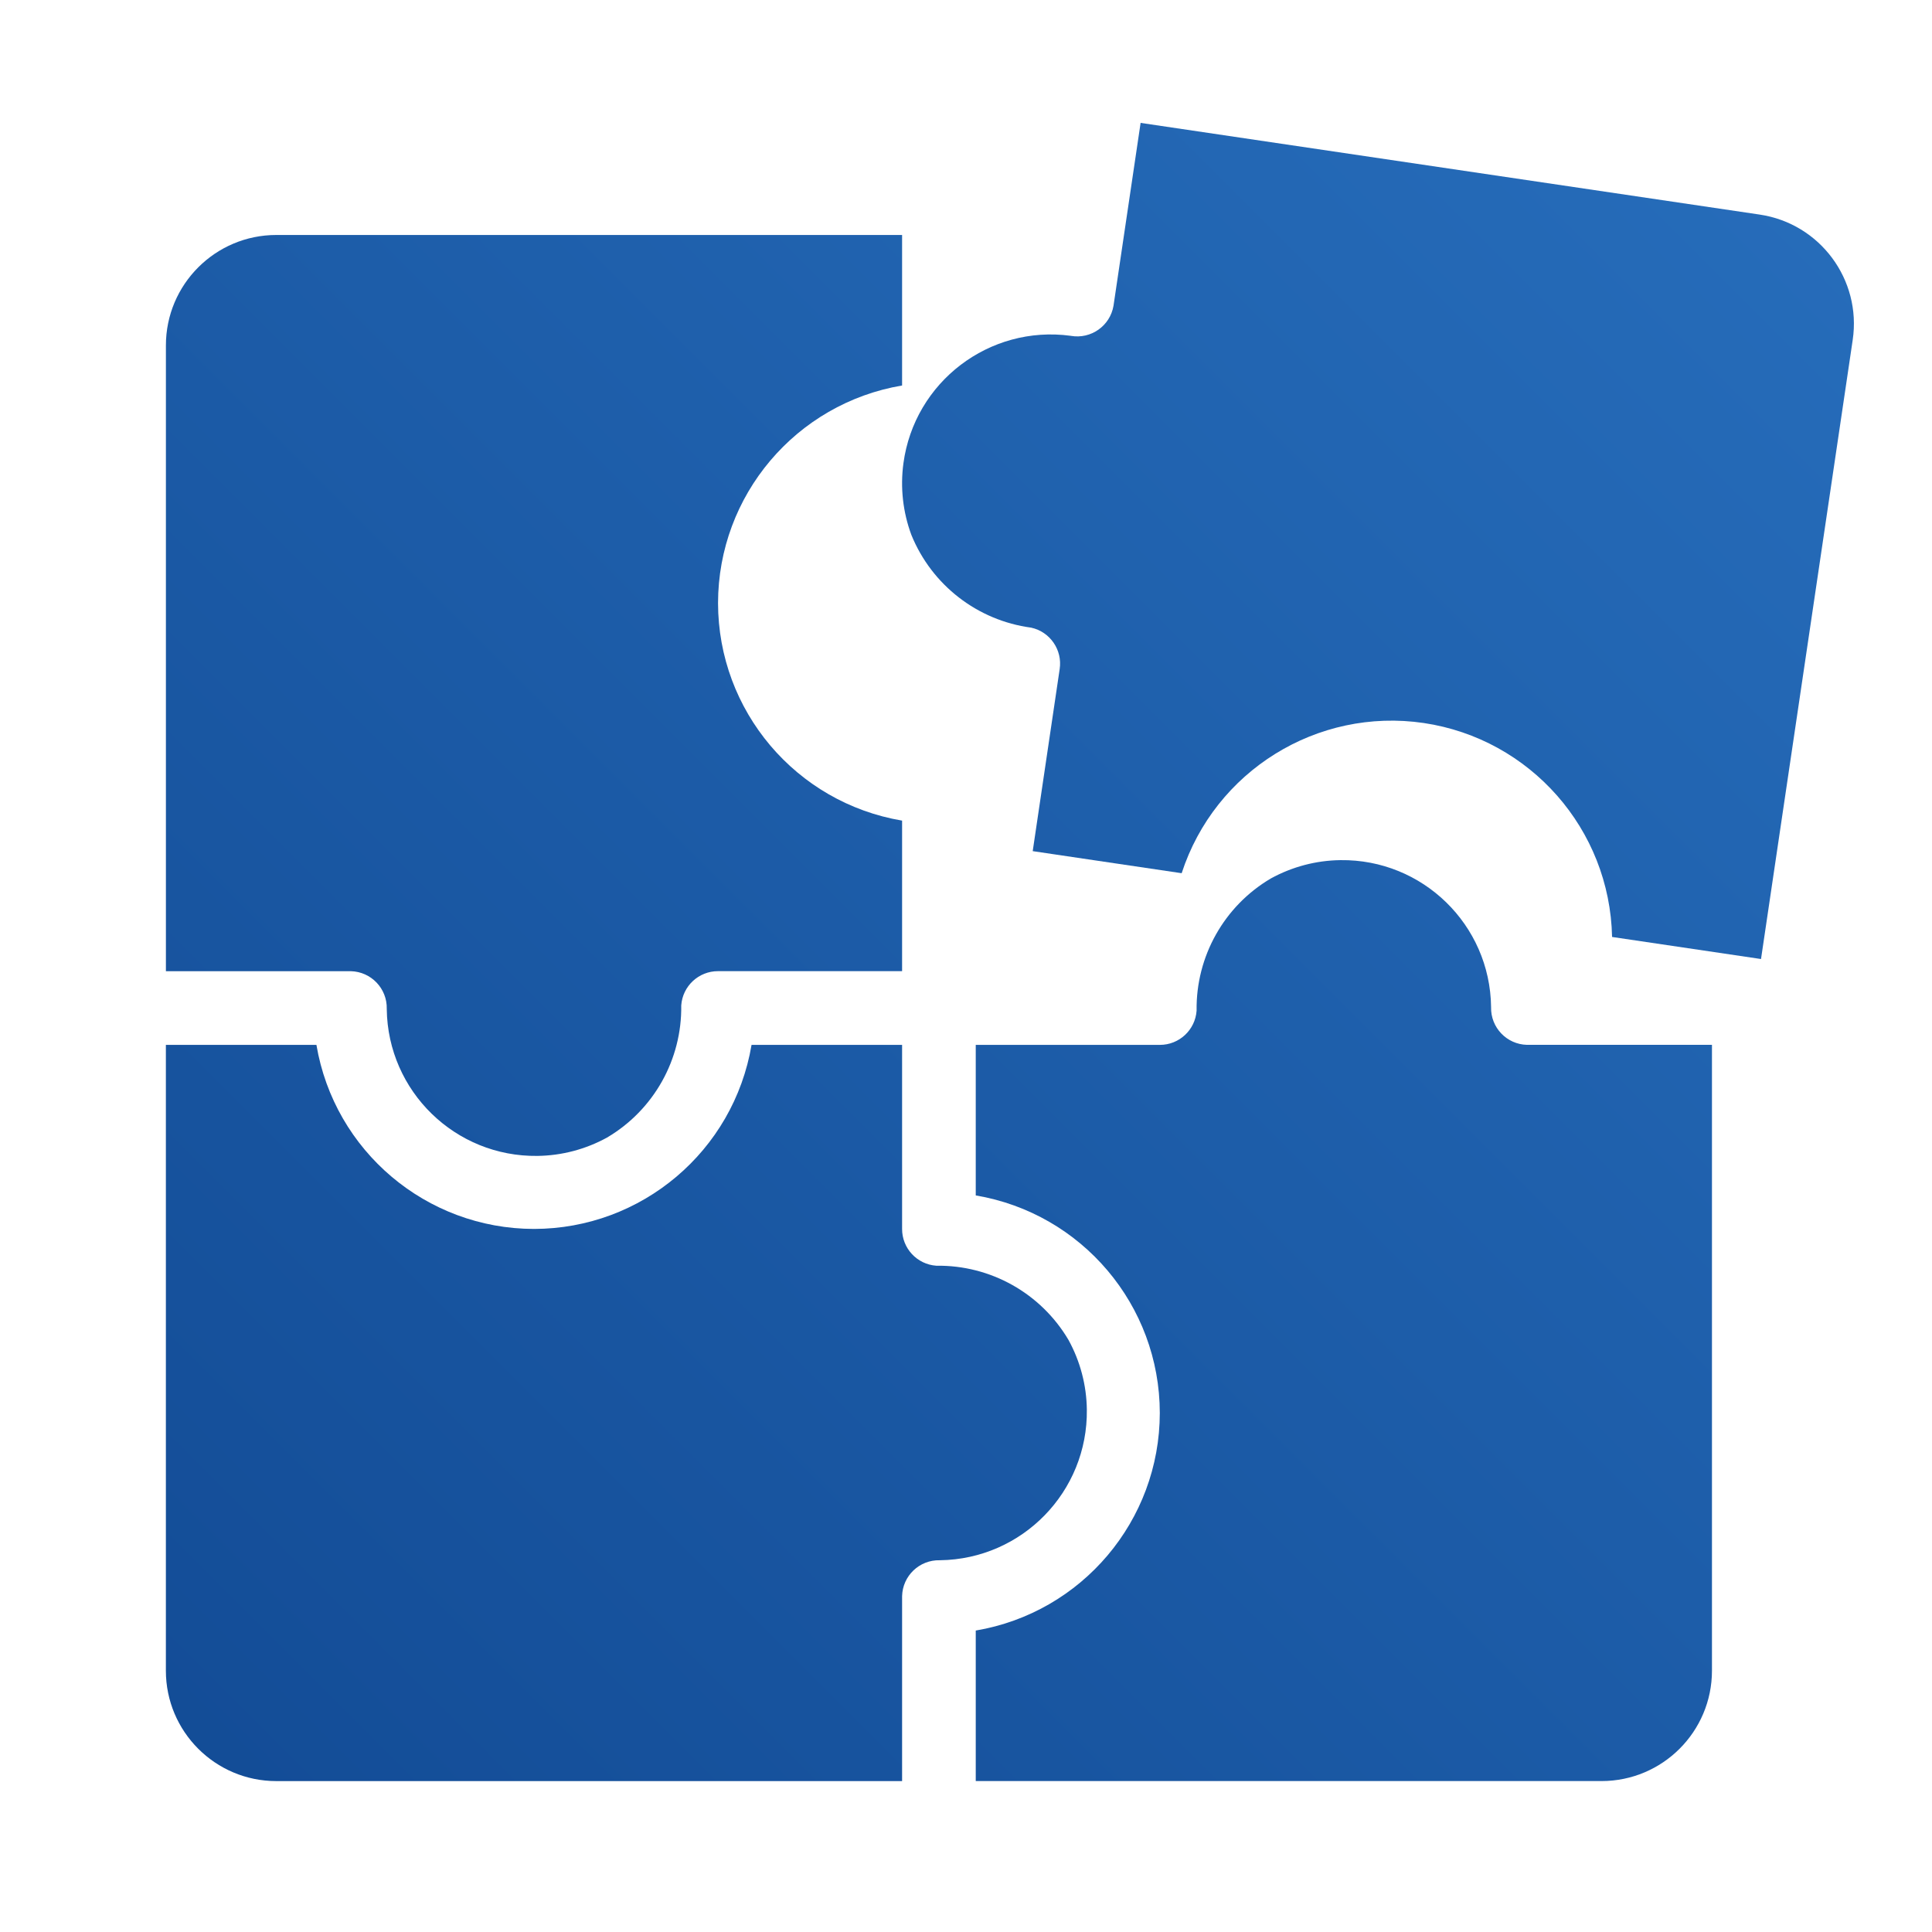 <svg xml:space="preserve" style="enable-background:new 0 0 64 64;" viewBox="0 0 64 64" y="0px" x="0px" xmlns:xlink="http://www.w3.org/1999/xlink" xmlns="http://www.w3.org/2000/svg" id="Layer_1" version="1.1">
<style type="text/css">
	.st0{fill:url(#SVGID_1_);}
	.st1{fill:url(#SVGID_00000029009872592269733880000005112451921531473069_);}
	.st2{fill:url(#SVGID_00000057150467027718230050000013601480682265789057_);}
	.st3{fill:url(#SVGID_00000109723252555719184830000015633269844857556402_);}
</style>
<g>
	<linearGradient y2="-61.861" x2="100.601" y1="97.651" x1="-58.911" gradientUnits="userSpaceOnUse" id="SVGID_1_">
		<stop style="stop-color:#002D74" offset="0"></stop>
		<stop style="stop-color:#3A8DDE" offset="1"></stop>
	</linearGradient>
	<path d="M12.812,33.42c0,0.003,0,0.006,0,0.009c0.035,2.721,2.269,4.897,4.99,4.862c0.807-0.01,1.6-0.219,2.307-0.608
		c1.546-0.912,2.484-2.583,2.458-4.378c0.045-0.64,0.578-1.136,1.219-1.134h6.097v-4.987c-3.518-0.595-6.093-3.639-6.097-7.207
		c0.004-3.567,2.58-6.612,6.097-7.207V7.784H9.154c-2.02,0-3.658,1.638-3.658,3.658v20.73h6.126
		C12.295,32.189,12.828,32.747,12.812,33.42z" class="st0"></path>
	
		<linearGradient y2="-48.983" x2="113.479" y1="110.529" x1="-46.033" gradientUnits="userSpaceOnUse" id="SVGID_00000011028596210534336890000009984643120007532678_">
		<stop style="stop-color:#002D74" offset="0"></stop>
		<stop style="stop-color:#3A8DDE" offset="1"></stop>
	</linearGradient>
	<path d="M36.003,46.694
		c-0.01-0.807-0.219-1.6-0.608-2.307c-0.912-1.546-2.583-2.484-4.378-2.458c-0.64-0.045-1.136-0.578-1.134-1.219v-6.097h-4.987
		c-0.595,3.518-3.639,6.093-7.207,6.097c-3.567-0.004-6.612-2.58-7.207-6.097H5.495v20.73c0,2.02,1.638,3.658,3.658,3.658h20.73
		v-6.126c0.016-0.673,0.574-1.206,1.248-1.19c0.003,0,0.006,0,0.009,0C33.862,51.648,36.039,49.414,36.003,46.694z" style="fill:url(#SVGID_00000011028596210534336890000009984643120007532678_);"></path>
	
		<linearGradient y2="-36.105" x2="126.357" y1="123.407" x1="-33.156" gradientUnits="userSpaceOnUse" id="SVGID_00000108287516979936892470000009756179468473423790_">
		<stop style="stop-color:#002D74" offset="0"></stop>
		<stop style="stop-color:#3A8DDE" offset="1"></stop>
	</linearGradient>
	<path d="M49.394,33.364c0-0.003,0-0.006,0-0.009
		c-0.035-2.721-2.269-4.897-4.99-4.862c-0.807,0.01-1.599,0.219-2.307,0.608c-1.546,0.912-2.484,2.583-2.458,4.378
		c-0.045,0.64-0.578,1.136-1.219,1.134h-6.097v4.987c3.518,0.595,6.094,3.639,6.097,7.207c-0.004,3.567-2.58,6.612-6.097,7.207V59
		h20.73c2.02,0,3.658-1.638,3.658-3.658v-20.73h-6.126C49.911,34.596,49.378,34.037,49.394,33.364z" style="fill:url(#SVGID_00000108287516979936892470000009756179468473423790_);"></path>
	
		<linearGradient y2="-48.241" x2="114.221" y1="111.271" x1="-45.291" gradientUnits="userSpaceOnUse" id="SVGID_00000003103385156478180690000000379278988632267707_">
		<stop style="stop-color:#002D74" offset="0"></stop>
		<stop style="stop-color:#3A8DDE" offset="1"></stop>
	</linearGradient>
	<path d="M58.291,7.108L37.784,4.071l-0.898,6.06
		c-0.114,0.664-0.745,1.109-1.409,0.995c-0.003-0.001-0.006-0.001-0.009-0.002c-2.696-0.364-5.177,1.527-5.541,4.224
		c-0.108,0.8-0.018,1.614,0.263,2.371c0.676,1.663,2.191,2.836,3.97,3.073c0.626,0.138,1.039,0.738,0.943,1.372l-0.893,6.031
		l4.934,0.731c1.104-3.392,4.493-5.495,8.022-4.975c3.528,0.526,6.163,3.521,6.236,7.087l4.934,0.731l3.037-20.506
		C61.67,9.264,60.289,7.404,58.291,7.108z" style="fill:url(#SVGID_00000003103385156478180690000000379278988632267707_);"></path>
</g>
</svg>
